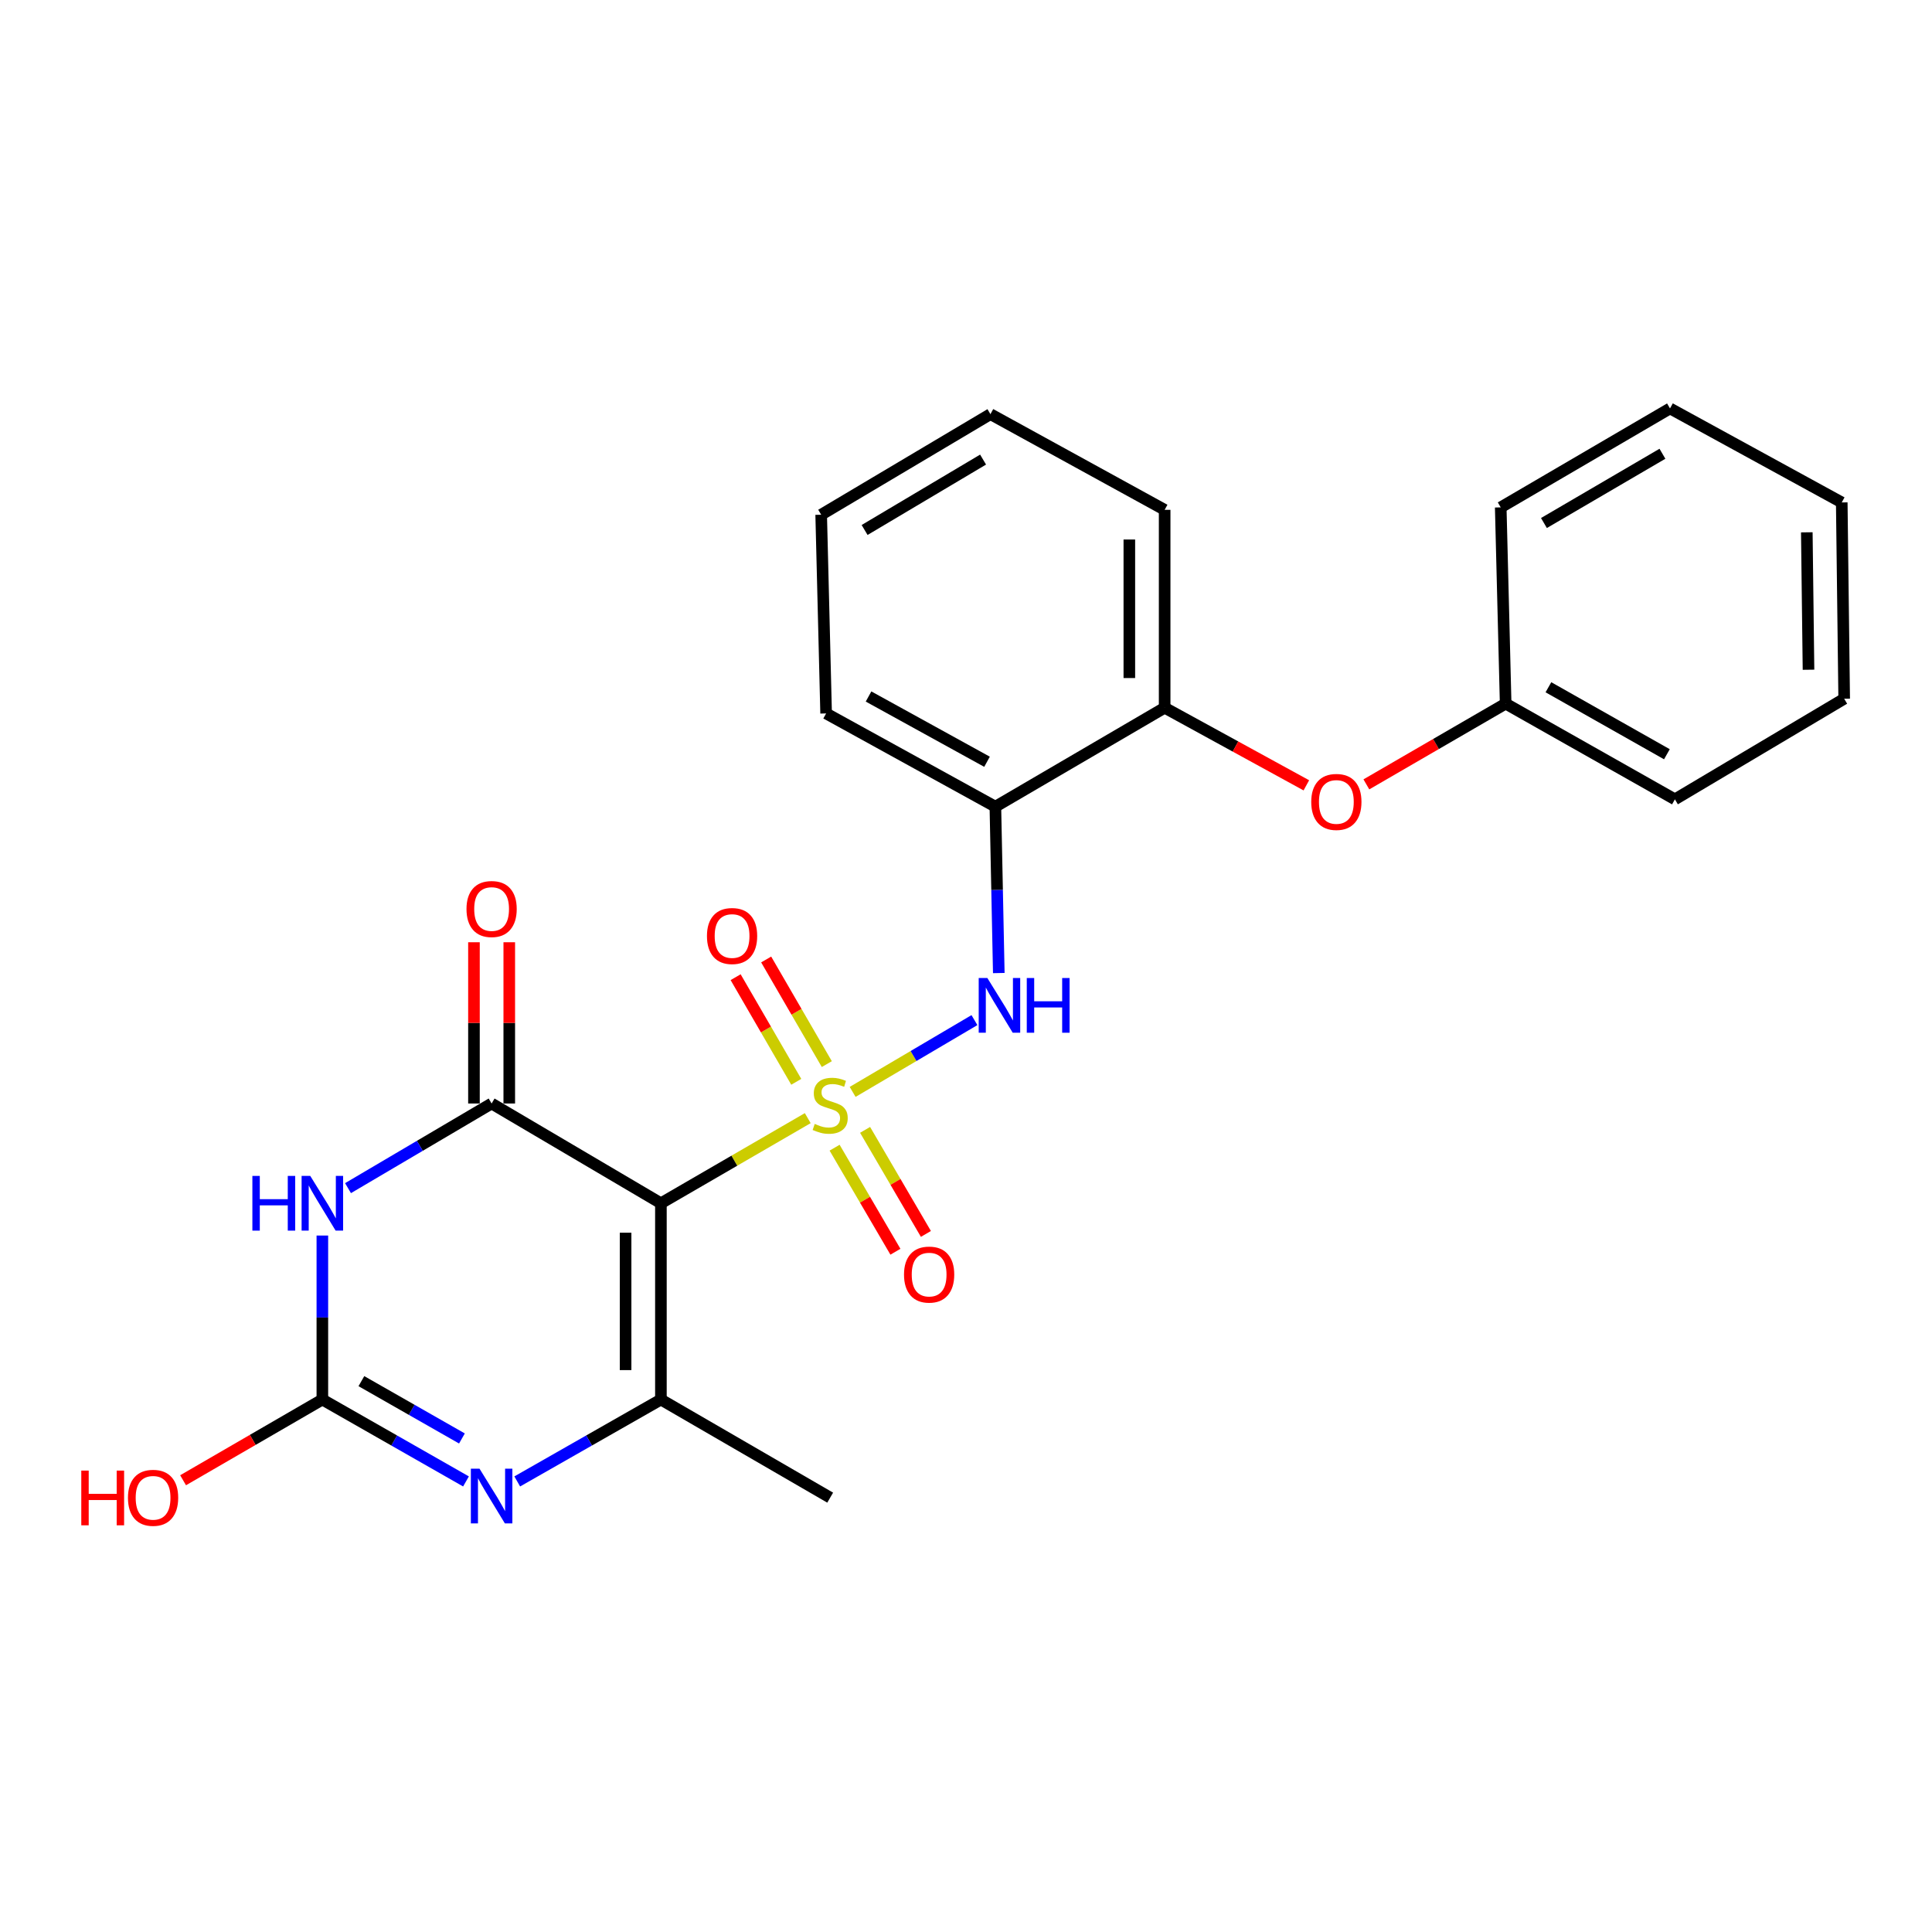 <?xml version='1.0' encoding='iso-8859-1'?>
<svg version='1.1' baseProfile='full'
              xmlns='http://www.w3.org/2000/svg'
                      xmlns:rdkit='http://www.rdkit.org/xml'
                      xmlns:xlink='http://www.w3.org/1999/xlink'
                  xml:space='preserve'
width='1000px' height='1000px' viewBox='0 0 1000 1000'>
<!-- END OF HEADER -->
<rect style='opacity:1.0;fill:#FFFFFF;stroke:none' width='1000' height='1000' x='0' y='0'> </rect>
<path class='bond-0' d='M 418.088,578.745 L 380.086,600.779' style='fill:none;fill-rule:evenodd;stroke:#CCCC00;stroke-width:6px;stroke-linecap:butt;stroke-linejoin:miter;stroke-opacity:1' />
<path class='bond-0' d='M 380.086,600.779 L 342.084,622.812' style='fill:none;fill-rule:evenodd;stroke:#000000;stroke-width:6px;stroke-linecap:butt;stroke-linejoin:miter;stroke-opacity:1' />
<path class='bond-6' d='M 441.323,565.164 L 472.847,546.587' style='fill:none;fill-rule:evenodd;stroke:#CCCC00;stroke-width:6px;stroke-linecap:butt;stroke-linejoin:miter;stroke-opacity:1' />
<path class='bond-6' d='M 472.847,546.587 L 504.371,528.01' style='fill:none;fill-rule:evenodd;stroke:#0000FF;stroke-width:6px;stroke-linecap:butt;stroke-linejoin:miter;stroke-opacity:1' />
<path class='bond-8' d='M 431.991,594.042 L 447.729,620.97' style='fill:none;fill-rule:evenodd;stroke:#CCCC00;stroke-width:6px;stroke-linecap:butt;stroke-linejoin:miter;stroke-opacity:1' />
<path class='bond-8' d='M 447.729,620.97 L 463.468,647.898' style='fill:none;fill-rule:evenodd;stroke:#FF0000;stroke-width:6px;stroke-linecap:butt;stroke-linejoin:miter;stroke-opacity:1' />
<path class='bond-8' d='M 447.77,584.819 L 463.508,611.747' style='fill:none;fill-rule:evenodd;stroke:#CCCC00;stroke-width:6px;stroke-linecap:butt;stroke-linejoin:miter;stroke-opacity:1' />
<path class='bond-8' d='M 463.508,611.747 L 479.247,638.675' style='fill:none;fill-rule:evenodd;stroke:#FF0000;stroke-width:6px;stroke-linecap:butt;stroke-linejoin:miter;stroke-opacity:1' />
<path class='bond-9' d='M 427.956,550.779 L 412.263,523.702' style='fill:none;fill-rule:evenodd;stroke:#CCCC00;stroke-width:6px;stroke-linecap:butt;stroke-linejoin:miter;stroke-opacity:1' />
<path class='bond-9' d='M 412.263,523.702 L 396.571,496.625' style='fill:none;fill-rule:evenodd;stroke:#FF0000;stroke-width:6px;stroke-linecap:butt;stroke-linejoin:miter;stroke-opacity:1' />
<path class='bond-9' d='M 412.143,559.944 L 396.45,532.866' style='fill:none;fill-rule:evenodd;stroke:#CCCC00;stroke-width:6px;stroke-linecap:butt;stroke-linejoin:miter;stroke-opacity:1' />
<path class='bond-9' d='M 396.45,532.866 L 380.758,505.789' style='fill:none;fill-rule:evenodd;stroke:#FF0000;stroke-width:6px;stroke-linecap:butt;stroke-linejoin:miter;stroke-opacity:1' />
<path class='bond-1' d='M 342.084,622.812 L 254.457,571.17' style='fill:none;fill-rule:evenodd;stroke:#000000;stroke-width:6px;stroke-linecap:butt;stroke-linejoin:miter;stroke-opacity:1' />
<path class='bond-3' d='M 342.084,622.812 L 342.084,724.4' style='fill:none;fill-rule:evenodd;stroke:#000000;stroke-width:6px;stroke-linecap:butt;stroke-linejoin:miter;stroke-opacity:1' />
<path class='bond-3' d='M 323.807,638.05 L 323.807,709.162' style='fill:none;fill-rule:evenodd;stroke:#000000;stroke-width:6px;stroke-linecap:butt;stroke-linejoin:miter;stroke-opacity:1' />
<path class='bond-2' d='M 254.457,571.17 L 217.295,593.076' style='fill:none;fill-rule:evenodd;stroke:#000000;stroke-width:6px;stroke-linecap:butt;stroke-linejoin:miter;stroke-opacity:1' />
<path class='bond-2' d='M 217.295,593.076 L 180.133,614.982' style='fill:none;fill-rule:evenodd;stroke:#0000FF;stroke-width:6px;stroke-linecap:butt;stroke-linejoin:miter;stroke-opacity:1' />
<path class='bond-11' d='M 263.596,571.17 L 263.596,529.437' style='fill:none;fill-rule:evenodd;stroke:#000000;stroke-width:6px;stroke-linecap:butt;stroke-linejoin:miter;stroke-opacity:1' />
<path class='bond-11' d='M 263.596,529.437 L 263.596,487.704' style='fill:none;fill-rule:evenodd;stroke:#FF0000;stroke-width:6px;stroke-linecap:butt;stroke-linejoin:miter;stroke-opacity:1' />
<path class='bond-11' d='M 245.319,571.17 L 245.319,529.437' style='fill:none;fill-rule:evenodd;stroke:#000000;stroke-width:6px;stroke-linecap:butt;stroke-linejoin:miter;stroke-opacity:1' />
<path class='bond-11' d='M 245.319,529.437 L 245.319,487.704' style='fill:none;fill-rule:evenodd;stroke:#FF0000;stroke-width:6px;stroke-linecap:butt;stroke-linejoin:miter;stroke-opacity:1' />
<path class='bond-25' d='M 166.851,639.512 L 166.851,681.956' style='fill:none;fill-rule:evenodd;stroke:#0000FF;stroke-width:6px;stroke-linecap:butt;stroke-linejoin:miter;stroke-opacity:1' />
<path class='bond-25' d='M 166.851,681.956 L 166.851,724.4' style='fill:none;fill-rule:evenodd;stroke:#000000;stroke-width:6px;stroke-linecap:butt;stroke-linejoin:miter;stroke-opacity:1' />
<path class='bond-4' d='M 342.084,724.4 L 304.901,745.593' style='fill:none;fill-rule:evenodd;stroke:#000000;stroke-width:6px;stroke-linecap:butt;stroke-linejoin:miter;stroke-opacity:1' />
<path class='bond-4' d='M 304.901,745.593 L 267.719,766.787' style='fill:none;fill-rule:evenodd;stroke:#0000FF;stroke-width:6px;stroke-linecap:butt;stroke-linejoin:miter;stroke-opacity:1' />
<path class='bond-14' d='M 342.084,724.4 L 429.7,775.179' style='fill:none;fill-rule:evenodd;stroke:#000000;stroke-width:6px;stroke-linecap:butt;stroke-linejoin:miter;stroke-opacity:1' />
<path class='bond-5' d='M 241.196,766.786 L 204.024,745.593' style='fill:none;fill-rule:evenodd;stroke:#0000FF;stroke-width:6px;stroke-linecap:butt;stroke-linejoin:miter;stroke-opacity:1' />
<path class='bond-5' d='M 204.024,745.593 L 166.851,724.4' style='fill:none;fill-rule:evenodd;stroke:#000000;stroke-width:6px;stroke-linecap:butt;stroke-linejoin:miter;stroke-opacity:1' />
<path class='bond-5' d='M 239.097,744.55 L 213.076,729.715' style='fill:none;fill-rule:evenodd;stroke:#0000FF;stroke-width:6px;stroke-linecap:butt;stroke-linejoin:miter;stroke-opacity:1' />
<path class='bond-5' d='M 213.076,729.715 L 187.055,714.88' style='fill:none;fill-rule:evenodd;stroke:#000000;stroke-width:6px;stroke-linecap:butt;stroke-linejoin:miter;stroke-opacity:1' />
<path class='bond-13' d='M 166.851,724.4 L 130.809,745.288' style='fill:none;fill-rule:evenodd;stroke:#000000;stroke-width:6px;stroke-linecap:butt;stroke-linejoin:miter;stroke-opacity:1' />
<path class='bond-13' d='M 130.809,745.288 L 94.766,766.177' style='fill:none;fill-rule:evenodd;stroke:#FF0000;stroke-width:6px;stroke-linecap:butt;stroke-linejoin:miter;stroke-opacity:1' />
<path class='bond-7' d='M 516.973,503.65 L 516.089,460.592' style='fill:none;fill-rule:evenodd;stroke:#0000FF;stroke-width:6px;stroke-linecap:butt;stroke-linejoin:miter;stroke-opacity:1' />
<path class='bond-7' d='M 516.089,460.592 L 515.205,417.534' style='fill:none;fill-rule:evenodd;stroke:#000000;stroke-width:6px;stroke-linecap:butt;stroke-linejoin:miter;stroke-opacity:1' />
<path class='bond-10' d='M 515.205,417.534 L 602.821,366.319' style='fill:none;fill-rule:evenodd;stroke:#000000;stroke-width:6px;stroke-linecap:butt;stroke-linejoin:miter;stroke-opacity:1' />
<path class='bond-16' d='M 515.205,417.534 L 427.598,369.274' style='fill:none;fill-rule:evenodd;stroke:#000000;stroke-width:6px;stroke-linecap:butt;stroke-linejoin:miter;stroke-opacity:1' />
<path class='bond-16' d='M 510.882,394.287 L 449.558,360.505' style='fill:none;fill-rule:evenodd;stroke:#000000;stroke-width:6px;stroke-linecap:butt;stroke-linejoin:miter;stroke-opacity:1' />
<path class='bond-12' d='M 602.821,366.319 L 639.492,386.404' style='fill:none;fill-rule:evenodd;stroke:#000000;stroke-width:6px;stroke-linecap:butt;stroke-linejoin:miter;stroke-opacity:1' />
<path class='bond-12' d='M 639.492,386.404 L 676.163,406.488' style='fill:none;fill-rule:evenodd;stroke:#FF0000;stroke-width:6px;stroke-linecap:butt;stroke-linejoin:miter;stroke-opacity:1' />
<path class='bond-17' d='M 602.821,366.319 L 602.821,263.888' style='fill:none;fill-rule:evenodd;stroke:#000000;stroke-width:6px;stroke-linecap:butt;stroke-linejoin:miter;stroke-opacity:1' />
<path class='bond-17' d='M 584.544,350.954 L 584.544,279.253' style='fill:none;fill-rule:evenodd;stroke:#000000;stroke-width:6px;stroke-linecap:butt;stroke-linejoin:miter;stroke-opacity:1' />
<path class='bond-15' d='M 707.229,405.992 L 743.276,385.094' style='fill:none;fill-rule:evenodd;stroke:#FF0000;stroke-width:6px;stroke-linecap:butt;stroke-linejoin:miter;stroke-opacity:1' />
<path class='bond-15' d='M 743.276,385.094 L 779.323,364.197' style='fill:none;fill-rule:evenodd;stroke:#000000;stroke-width:6px;stroke-linecap:butt;stroke-linejoin:miter;stroke-opacity:1' />
<path class='bond-18' d='M 779.323,364.197 L 866.929,413.737' style='fill:none;fill-rule:evenodd;stroke:#000000;stroke-width:6px;stroke-linecap:butt;stroke-linejoin:miter;stroke-opacity:1' />
<path class='bond-18' d='M 801.46,355.719 L 862.785,390.397' style='fill:none;fill-rule:evenodd;stroke:#000000;stroke-width:6px;stroke-linecap:butt;stroke-linejoin:miter;stroke-opacity:1' />
<path class='bond-19' d='M 779.323,364.197 L 776.774,262.619' style='fill:none;fill-rule:evenodd;stroke:#000000;stroke-width:6px;stroke-linecap:butt;stroke-linejoin:miter;stroke-opacity:1' />
<path class='bond-20' d='M 427.598,369.274 L 425.04,266.417' style='fill:none;fill-rule:evenodd;stroke:#000000;stroke-width:6px;stroke-linecap:butt;stroke-linejoin:miter;stroke-opacity:1' />
<path class='bond-26' d='M 602.821,263.888 L 512.646,214.359' style='fill:none;fill-rule:evenodd;stroke:#000000;stroke-width:6px;stroke-linecap:butt;stroke-linejoin:miter;stroke-opacity:1' />
<path class='bond-23' d='M 866.929,413.737 L 954.545,361.669' style='fill:none;fill-rule:evenodd;stroke:#000000;stroke-width:6px;stroke-linecap:butt;stroke-linejoin:miter;stroke-opacity:1' />
<path class='bond-22' d='M 776.774,262.619 L 864.391,211.404' style='fill:none;fill-rule:evenodd;stroke:#000000;stroke-width:6px;stroke-linecap:butt;stroke-linejoin:miter;stroke-opacity:1' />
<path class='bond-22' d='M 799.14,270.716 L 860.472,234.865' style='fill:none;fill-rule:evenodd;stroke:#000000;stroke-width:6px;stroke-linecap:butt;stroke-linejoin:miter;stroke-opacity:1' />
<path class='bond-21' d='M 425.04,266.417 L 512.646,214.359' style='fill:none;fill-rule:evenodd;stroke:#000000;stroke-width:6px;stroke-linecap:butt;stroke-linejoin:miter;stroke-opacity:1' />
<path class='bond-21' d='M 447.517,274.32 L 508.841,237.879' style='fill:none;fill-rule:evenodd;stroke:#000000;stroke-width:6px;stroke-linecap:butt;stroke-linejoin:miter;stroke-opacity:1' />
<path class='bond-24' d='M 864.391,211.404 L 953.286,260.061' style='fill:none;fill-rule:evenodd;stroke:#000000;stroke-width:6px;stroke-linecap:butt;stroke-linejoin:miter;stroke-opacity:1' />
<path class='bond-27' d='M 954.545,361.669 L 953.286,260.061' style='fill:none;fill-rule:evenodd;stroke:#000000;stroke-width:6px;stroke-linecap:butt;stroke-linejoin:miter;stroke-opacity:1' />
<path class='bond-27' d='M 936.081,346.654 L 935.2,275.528' style='fill:none;fill-rule:evenodd;stroke:#000000;stroke-width:6px;stroke-linecap:butt;stroke-linejoin:miter;stroke-opacity:1' />
<path  class='atom-0' d='M 421.7 581.733
Q 422.02 581.853, 423.34 582.413
Q 424.66 582.973, 426.1 583.333
Q 427.58 583.653, 429.02 583.653
Q 431.7 583.653, 433.26 582.373
Q 434.82 581.053, 434.82 578.773
Q 434.82 577.213, 434.02 576.253
Q 433.26 575.293, 432.06 574.773
Q 430.86 574.253, 428.86 573.653
Q 426.34 572.893, 424.82 572.173
Q 423.34 571.453, 422.26 569.933
Q 421.22 568.413, 421.22 565.853
Q 421.22 562.293, 423.62 560.093
Q 426.06 557.893, 430.86 557.893
Q 434.14 557.893, 437.86 559.453
L 436.94 562.533
Q 433.54 561.133, 430.98 561.133
Q 428.22 561.133, 426.7 562.293
Q 425.18 563.413, 425.22 565.373
Q 425.22 566.893, 425.98 567.813
Q 426.78 568.733, 427.9 569.253
Q 429.06 569.773, 430.98 570.373
Q 433.54 571.173, 435.06 571.973
Q 436.58 572.773, 437.66 574.413
Q 438.78 576.013, 438.78 578.773
Q 438.78 582.693, 436.14 584.813
Q 433.54 586.893, 429.18 586.893
Q 426.66 586.893, 424.74 586.333
Q 422.86 585.813, 420.62 584.893
L 421.7 581.733
' fill='#CCCC00'/>
<path  class='atom-3' d='M 130.631 608.652
L 134.471 608.652
L 134.471 620.692
L 148.951 620.692
L 148.951 608.652
L 152.791 608.652
L 152.791 636.972
L 148.951 636.972
L 148.951 623.892
L 134.471 623.892
L 134.471 636.972
L 130.631 636.972
L 130.631 608.652
' fill='#0000FF'/>
<path  class='atom-3' d='M 160.591 608.652
L 169.871 623.652
Q 170.791 625.132, 172.271 627.812
Q 173.751 630.492, 173.831 630.652
L 173.831 608.652
L 177.591 608.652
L 177.591 636.972
L 173.711 636.972
L 163.751 620.572
Q 162.591 618.652, 161.351 616.452
Q 160.151 614.252, 159.791 613.572
L 159.791 636.972
L 156.111 636.972
L 156.111 608.652
L 160.591 608.652
' fill='#0000FF'/>
<path  class='atom-5' d='M 248.197 760.186
L 257.477 775.186
Q 258.397 776.666, 259.877 779.346
Q 261.357 782.026, 261.437 782.186
L 261.437 760.186
L 265.197 760.186
L 265.197 788.506
L 261.317 788.506
L 251.357 772.106
Q 250.197 770.186, 248.957 767.986
Q 247.757 765.786, 247.397 765.106
L 247.397 788.506
L 243.717 788.506
L 243.717 760.186
L 248.197 760.186
' fill='#0000FF'/>
<path  class='atom-7' d='M 511.057 506.221
L 520.337 521.221
Q 521.257 522.701, 522.737 525.381
Q 524.217 528.061, 524.297 528.221
L 524.297 506.221
L 528.057 506.221
L 528.057 534.541
L 524.177 534.541
L 514.217 518.141
Q 513.057 516.221, 511.817 514.021
Q 510.617 511.821, 510.257 511.141
L 510.257 534.541
L 506.577 534.541
L 506.577 506.221
L 511.057 506.221
' fill='#0000FF'/>
<path  class='atom-7' d='M 531.457 506.221
L 535.297 506.221
L 535.297 518.261
L 549.777 518.261
L 549.777 506.221
L 553.617 506.221
L 553.617 534.541
L 549.777 534.541
L 549.777 521.461
L 535.297 521.461
L 535.297 534.541
L 531.457 534.541
L 531.457 506.221
' fill='#0000FF'/>
<path  class='atom-9' d='M 467.915 659.719
Q 467.915 652.919, 471.275 649.119
Q 474.635 645.319, 480.915 645.319
Q 487.195 645.319, 490.555 649.119
Q 493.915 652.919, 493.915 659.719
Q 493.915 666.599, 490.515 670.519
Q 487.115 674.399, 480.915 674.399
Q 474.675 674.399, 471.275 670.519
Q 467.915 666.639, 467.915 659.719
M 480.915 671.199
Q 485.235 671.199, 487.555 668.319
Q 489.915 665.399, 489.915 659.719
Q 489.915 654.159, 487.555 651.359
Q 485.235 648.519, 480.915 648.519
Q 476.595 648.519, 474.235 651.319
Q 471.915 654.119, 471.915 659.719
Q 471.915 665.439, 474.235 668.319
Q 476.595 671.199, 480.915 671.199
' fill='#FF0000'/>
<path  class='atom-10' d='M 365.921 484.477
Q 365.921 477.677, 369.281 473.877
Q 372.641 470.077, 378.921 470.077
Q 385.201 470.077, 388.561 473.877
Q 391.921 477.677, 391.921 484.477
Q 391.921 491.357, 388.521 495.277
Q 385.121 499.157, 378.921 499.157
Q 372.681 499.157, 369.281 495.277
Q 365.921 491.397, 365.921 484.477
M 378.921 495.957
Q 383.241 495.957, 385.561 493.077
Q 387.921 490.157, 387.921 484.477
Q 387.921 478.917, 385.561 476.117
Q 383.241 473.277, 378.921 473.277
Q 374.601 473.277, 372.241 476.077
Q 369.921 478.877, 369.921 484.477
Q 369.921 490.197, 372.241 493.077
Q 374.601 495.957, 378.921 495.957
' fill='#FF0000'/>
<path  class='atom-12' d='M 241.457 470.505
Q 241.457 463.705, 244.817 459.905
Q 248.177 456.105, 254.457 456.105
Q 260.737 456.105, 264.097 459.905
Q 267.457 463.705, 267.457 470.505
Q 267.457 477.385, 264.057 481.305
Q 260.657 485.185, 254.457 485.185
Q 248.217 485.185, 244.817 481.305
Q 241.457 477.425, 241.457 470.505
M 254.457 481.985
Q 258.777 481.985, 261.097 479.105
Q 263.457 476.185, 263.457 470.505
Q 263.457 464.945, 261.097 462.145
Q 258.777 459.305, 254.457 459.305
Q 250.137 459.305, 247.777 462.105
Q 245.457 464.905, 245.457 470.505
Q 245.457 476.225, 247.777 479.105
Q 250.137 481.985, 254.457 481.985
' fill='#FF0000'/>
<path  class='atom-13' d='M 678.696 415.076
Q 678.696 408.276, 682.056 404.476
Q 685.416 400.676, 691.696 400.676
Q 697.976 400.676, 701.336 404.476
Q 704.696 408.276, 704.696 415.076
Q 704.696 421.956, 701.296 425.876
Q 697.896 429.756, 691.696 429.756
Q 685.456 429.756, 682.056 425.876
Q 678.696 421.996, 678.696 415.076
M 691.696 426.556
Q 696.016 426.556, 698.336 423.676
Q 700.696 420.756, 700.696 415.076
Q 700.696 409.516, 698.336 406.716
Q 696.016 403.876, 691.696 403.876
Q 687.376 403.876, 685.016 406.676
Q 682.696 409.476, 682.696 415.076
Q 682.696 420.796, 685.016 423.676
Q 687.376 426.556, 691.696 426.556
' fill='#FF0000'/>
<path  class='atom-14' d='M 42.075 761.179
L 45.915 761.179
L 45.915 773.219
L 60.395 773.219
L 60.395 761.179
L 64.235 761.179
L 64.235 789.499
L 60.395 789.499
L 60.395 776.419
L 45.915 776.419
L 45.915 789.499
L 42.075 789.499
L 42.075 761.179
' fill='#FF0000'/>
<path  class='atom-14' d='M 66.235 775.259
Q 66.235 768.459, 69.595 764.659
Q 72.955 760.859, 79.235 760.859
Q 85.515 760.859, 88.875 764.659
Q 92.235 768.459, 92.235 775.259
Q 92.235 782.139, 88.835 786.059
Q 85.435 789.939, 79.235 789.939
Q 72.995 789.939, 69.595 786.059
Q 66.235 782.179, 66.235 775.259
M 79.235 786.739
Q 83.555 786.739, 85.875 783.859
Q 88.235 780.939, 88.235 775.259
Q 88.235 769.699, 85.875 766.899
Q 83.555 764.059, 79.235 764.059
Q 74.915 764.059, 72.555 766.859
Q 70.235 769.659, 70.235 775.259
Q 70.235 780.979, 72.555 783.859
Q 74.915 786.739, 79.235 786.739
' fill='#FF0000'/>
</svg>
